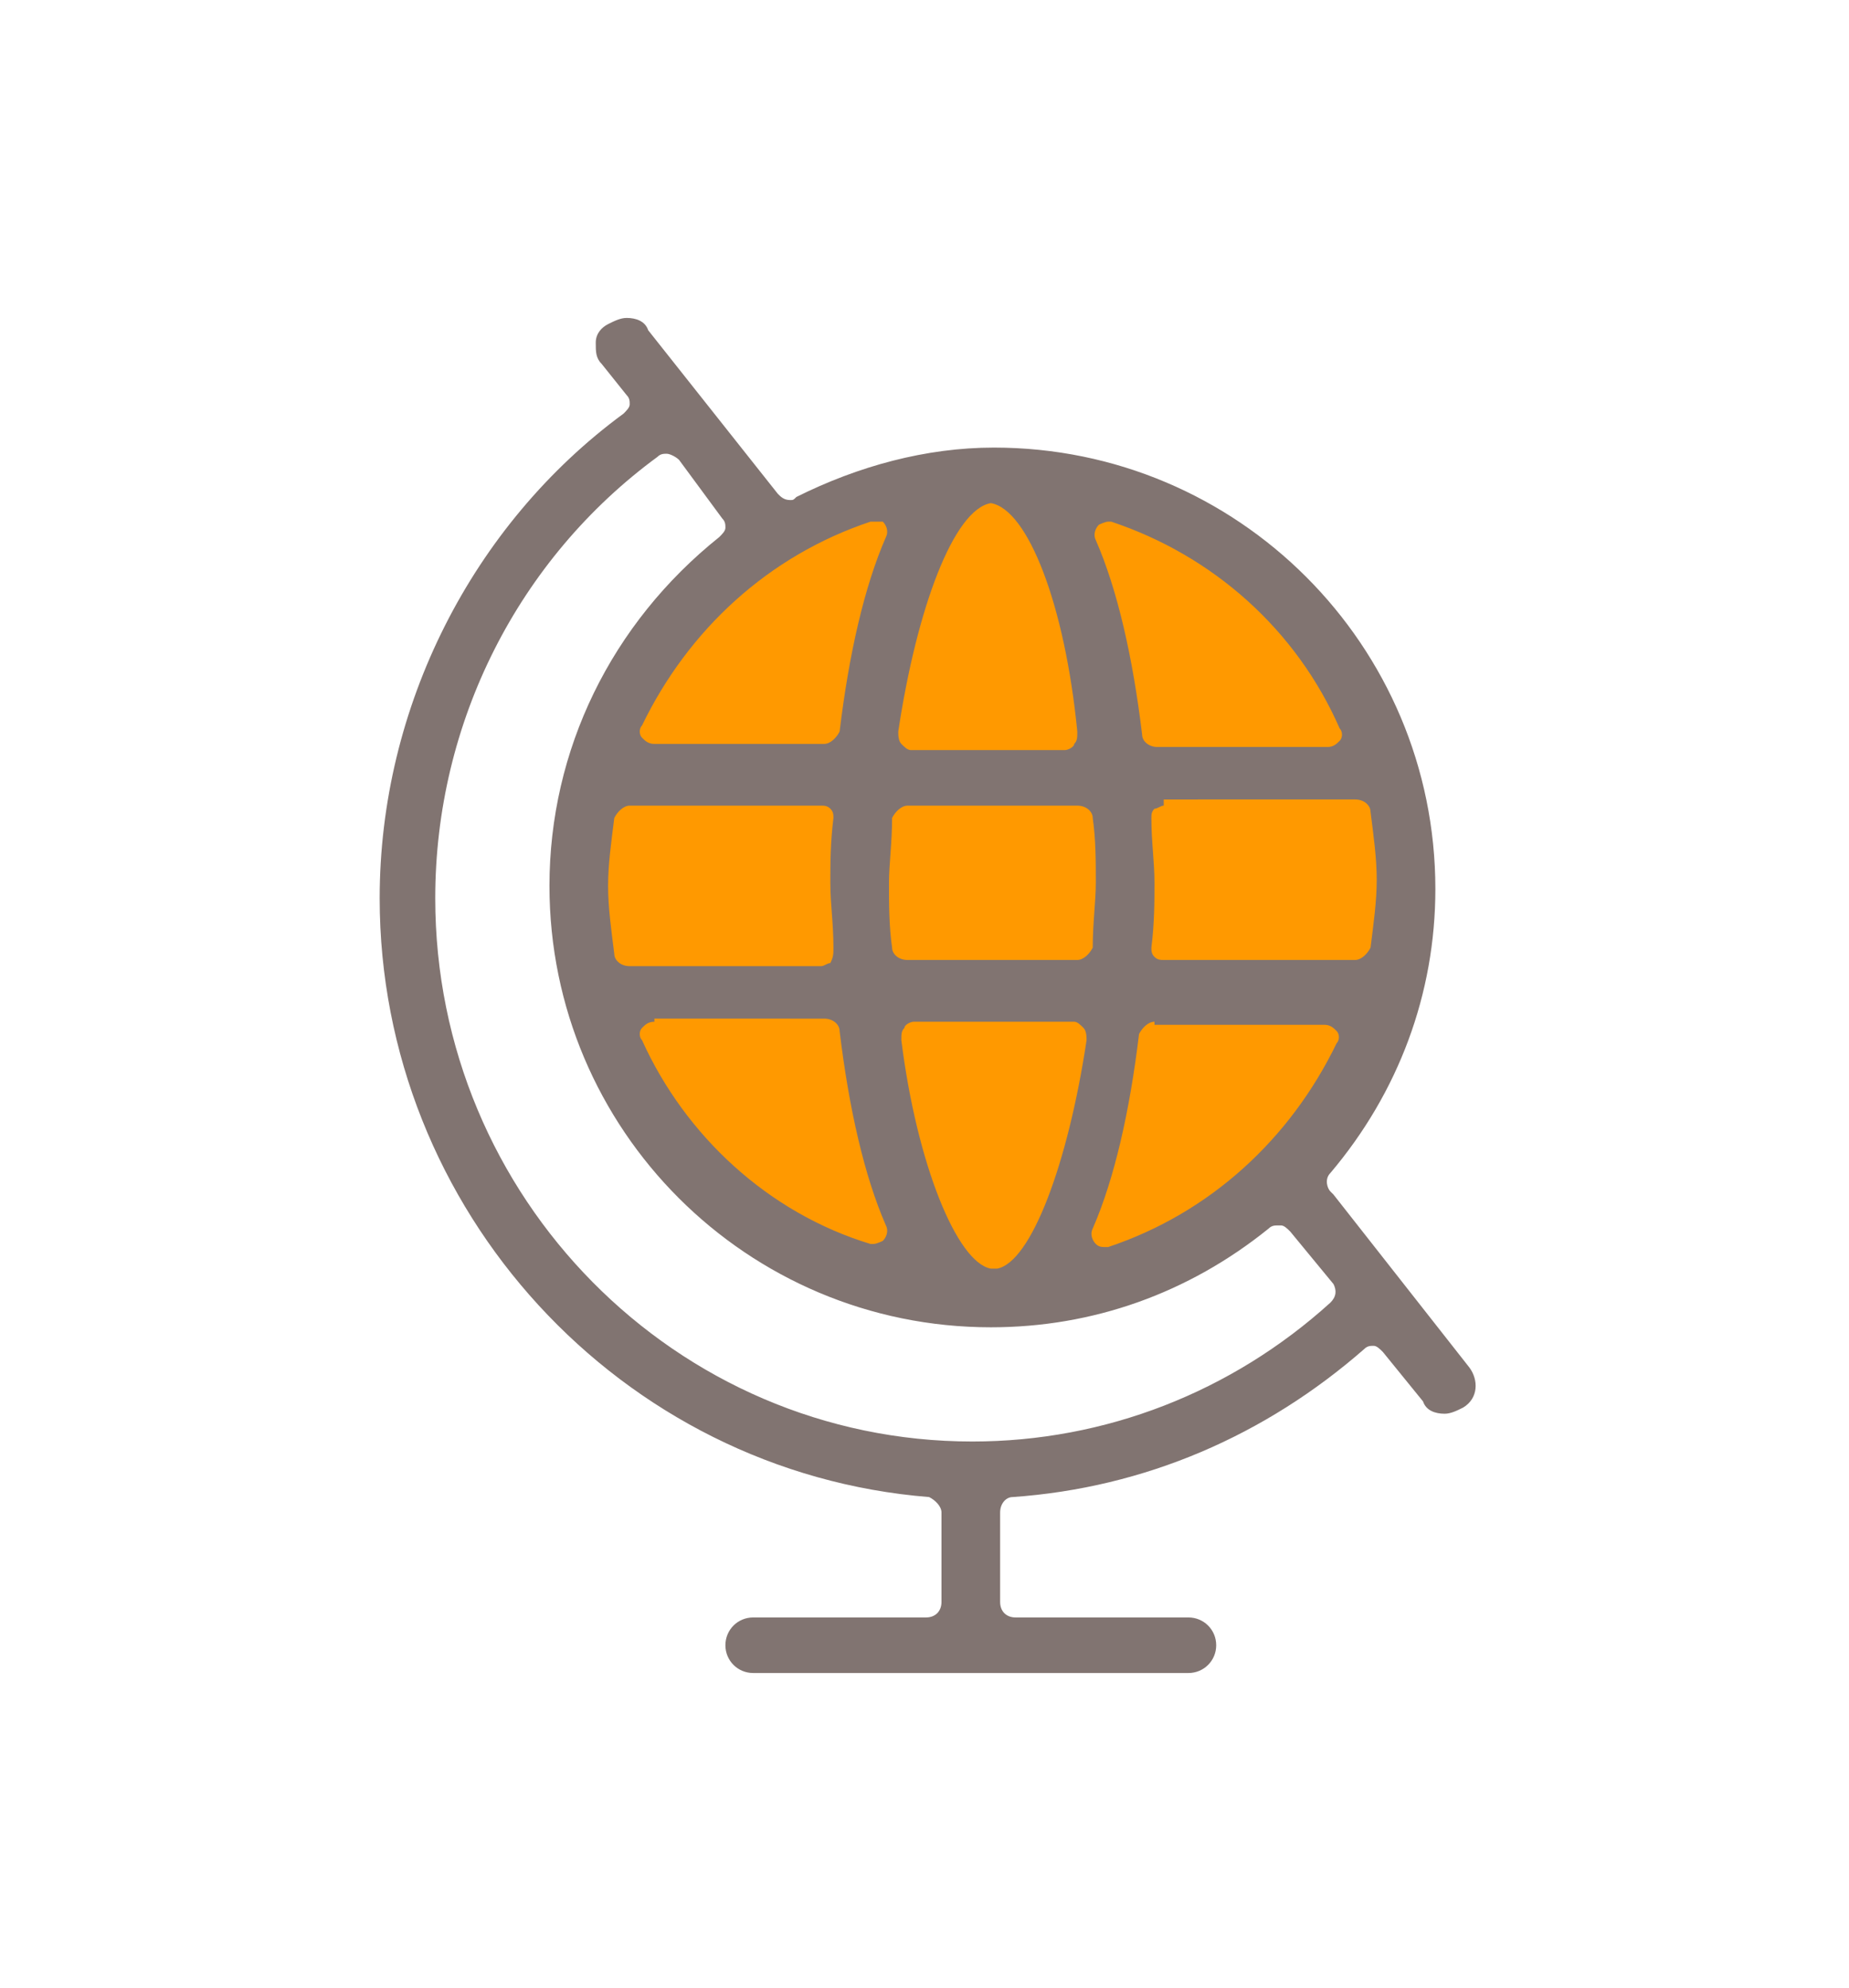 <?xml version="1.0" encoding="utf-8"?>
<!-- Generator: Adobe Illustrator 22.0.1, SVG Export Plug-In . SVG Version: 6.00 Build 0)  -->
<svg version="1.1" id="Layer_1" xmlns="http://www.w3.org/2000/svg" xmlns:xlink="http://www.w3.org/1999/xlink" x="0px" y="0px"
	 viewBox="0 0 59.9 64.4" style="enable-background:new 0 0 59.9 64.4;" xml:space="preserve">
<style type="text/css">
	.st0{fill:#FF9900;}
	.st1{fill:#817471;}
</style>
<g>
	<g>
		<circle class="st0" cx="32.1" cy="28.6" r="12.7"/>
	</g>
	<g>
		<g>
			<g>
				<path class="st1" d="M24.4,54.2c-0.5,0-0.9-0.4-0.9-0.9c0-0.5,0.4-0.9,0.9-0.9H30c0.3,0,0.5-0.2,0.5-0.5v-2.9
					c0-0.2-0.2-0.4-0.4-0.5c-10-0.8-17.8-9.3-17.8-19.4c0-6.2,3-12.1,7.9-15.7c0.1-0.1,0.2-0.2,0.2-0.3c0-0.1,0-0.2-0.1-0.3l-0.8-1
					c-0.2-0.2-0.2-0.4-0.2-0.7c0-0.3,0.2-0.5,0.4-0.6c0.2-0.1,0.4-0.2,0.6-0.2c0.3,0,0.6,0.1,0.7,0.4l4.2,5.3
					c0.1,0.1,0.2,0.2,0.4,0.2c0.1,0,0.1,0,0.2-0.1c2-1,4.2-1.6,6.4-1.6c7.9,0,14.3,6.4,14.3,14.3c0,3.4-1.2,6.6-3.4,9.2
					c-0.2,0.2-0.1,0.5,0,0.6c0,0,0.1,0.1,0.1,0.1l0,0l4.4,5.6c0.3,0.4,0.3,1-0.2,1.3c-0.2,0.1-0.4,0.2-0.6,0.2
					c-0.3,0-0.6-0.1-0.7-0.4l-1.3-1.6c-0.1-0.1-0.2-0.2-0.3-0.2c0,0,0,0,0,0c-0.1,0-0.2,0-0.3,0.1c-3.2,2.8-7.1,4.5-11.4,4.8
					c-0.2,0-0.4,0.2-0.4,0.5v2.9c0,0.3,0.2,0.5,0.5,0.5h5.6c0.5,0,0.9,0.4,0.9,0.9c0,0.5-0.4,0.9-0.9,0.9H24.4z M21.6,14.7
					c-0.1,0-0.2,0-0.3,0.1c-4.5,3.3-7.2,8.6-7.2,14.3c0,9.7,7.8,17.6,17.4,17.6c4.3,0,8.4-1.6,11.6-4.5c0.2-0.2,0.2-0.4,0.1-0.6
					l-1.4-1.7c-0.1-0.1-0.2-0.2-0.3-0.2c0,0,0,0-0.1,0c-0.1,0-0.2,0-0.3,0.1c-2.6,2.1-5.7,3.2-9,3.2c-7.9,0-14.3-6.4-14.3-14.3
					c0-4.4,2-8.5,5.5-11.3c0.1-0.1,0.2-0.2,0.2-0.3c0-0.1,0-0.2-0.1-0.3L22,14.9C21.9,14.8,21.7,14.7,21.6,14.7z M29.6,33.1
					c-0.1,0-0.3,0.1-0.3,0.2c-0.1,0.1-0.1,0.2-0.1,0.4c0.5,4,1.8,7.2,2.9,7.4c0,0,0.1,0,0.1,0c0,0,0.1,0,0.1,0
					c1.1-0.2,2.3-3.4,2.9-7.4c0-0.1,0-0.3-0.1-0.4c-0.1-0.1-0.2-0.2-0.3-0.2H29.6z M37.4,33.1c-0.2,0-0.4,0.2-0.5,0.4
					c-0.3,2.5-0.8,4.7-1.5,6.3c-0.1,0.2,0,0.4,0.1,0.5c0.1,0.1,0.2,0.1,0.3,0.1c0,0,0.1,0,0.1,0c3.3-1.1,5.9-3.5,7.4-6.6
					c0.1-0.1,0.1-0.3,0-0.4s-0.2-0.2-0.4-0.2H37.4z M21.2,33.1c-0.2,0-0.3,0.1-0.4,0.2c-0.1,0.1-0.1,0.3,0,0.4
					c1.4,3.1,4.1,5.6,7.4,6.6c0,0,0.1,0,0.1,0c0.1,0,0.3-0.1,0.3-0.1c0.1-0.1,0.2-0.3,0.1-0.5c-0.7-1.6-1.2-3.8-1.5-6.3
					c0-0.2-0.2-0.4-0.5-0.4H21.2z M37.7,26.1c-0.1,0-0.2,0.1-0.3,0.1c-0.1,0.1-0.1,0.2-0.1,0.3c0,0.8,0.1,1.4,0.1,2.1
					c0,0.6,0,1.3-0.1,2.1c0,0.1,0,0.2,0.1,0.3c0.1,0.1,0.2,0.1,0.3,0.1h6.2c0.2,0,0.4-0.2,0.5-0.4c0.1-0.8,0.2-1.5,0.2-2.2
					c0-0.7-0.1-1.4-0.2-2.2c0-0.2-0.2-0.4-0.5-0.4H37.7z M29.4,26.1c-0.2,0-0.4,0.2-0.5,0.4c0,0.8-0.1,1.5-0.1,2.1
					c0,0.7,0,1.4,0.1,2.1c0,0.2,0.2,0.4,0.5,0.4h5.5c0.2,0,0.4-0.2,0.5-0.4c0-0.8,0.1-1.5,0.1-2.1c0-0.7,0-1.4-0.1-2.1
					c0-0.2-0.2-0.4-0.5-0.4H29.4z M20.4,26.1c-0.2,0-0.4,0.2-0.5,0.4c-0.1,0.8-0.2,1.5-0.2,2.2c0,0.7,0.1,1.4,0.2,2.2
					c0,0.2,0.2,0.4,0.5,0.4h6.2c0.1,0,0.2-0.1,0.3-0.1C27,31,27,30.9,27,30.7c0-0.8-0.1-1.4-0.1-2.1c0-0.6,0-1.3,0.1-2.1
					c0-0.1,0-0.2-0.1-0.3c-0.1-0.1-0.2-0.1-0.3-0.1H20.4z M35.9,16.9c-0.1,0-0.3,0.1-0.3,0.1c-0.1,0.1-0.2,0.3-0.1,0.5
					c0.7,1.6,1.2,3.8,1.5,6.3c0,0.2,0.2,0.4,0.5,0.4H43c0.2,0,0.3-0.1,0.4-0.2s0.1-0.3,0-0.4C42,20.4,39.3,18,36,16.9
					C36,16.9,35.9,16.9,35.9,16.9z M32.1,16.3C32.1,16.3,32,16.3,32.1,16.3c-1.2,0.2-2.4,3.4-3,7.4c0,0.1,0,0.3,0.1,0.4
					c0.1,0.1,0.2,0.2,0.3,0.2h5c0.1,0,0.3-0.1,0.3-0.2c0.1-0.1,0.1-0.2,0.1-0.4C34.5,19.6,33.3,16.5,32.1,16.3
					C32.2,16.3,32.1,16.3,32.1,16.3z M28.3,16.9c0,0-0.1,0-0.1,0c-3.3,1.1-5.9,3.5-7.4,6.6c-0.1,0.1-0.1,0.3,0,0.4
					c0.1,0.1,0.2,0.2,0.4,0.2h5.5c0.2,0,0.4-0.2,0.5-0.4c0.3-2.5,0.8-4.7,1.5-6.3c0.1-0.2,0-0.4-0.1-0.5
					C28.6,16.9,28.5,16.9,28.3,16.9z"/>
			</g>
		</g>
	</g>
</g>
</svg>
